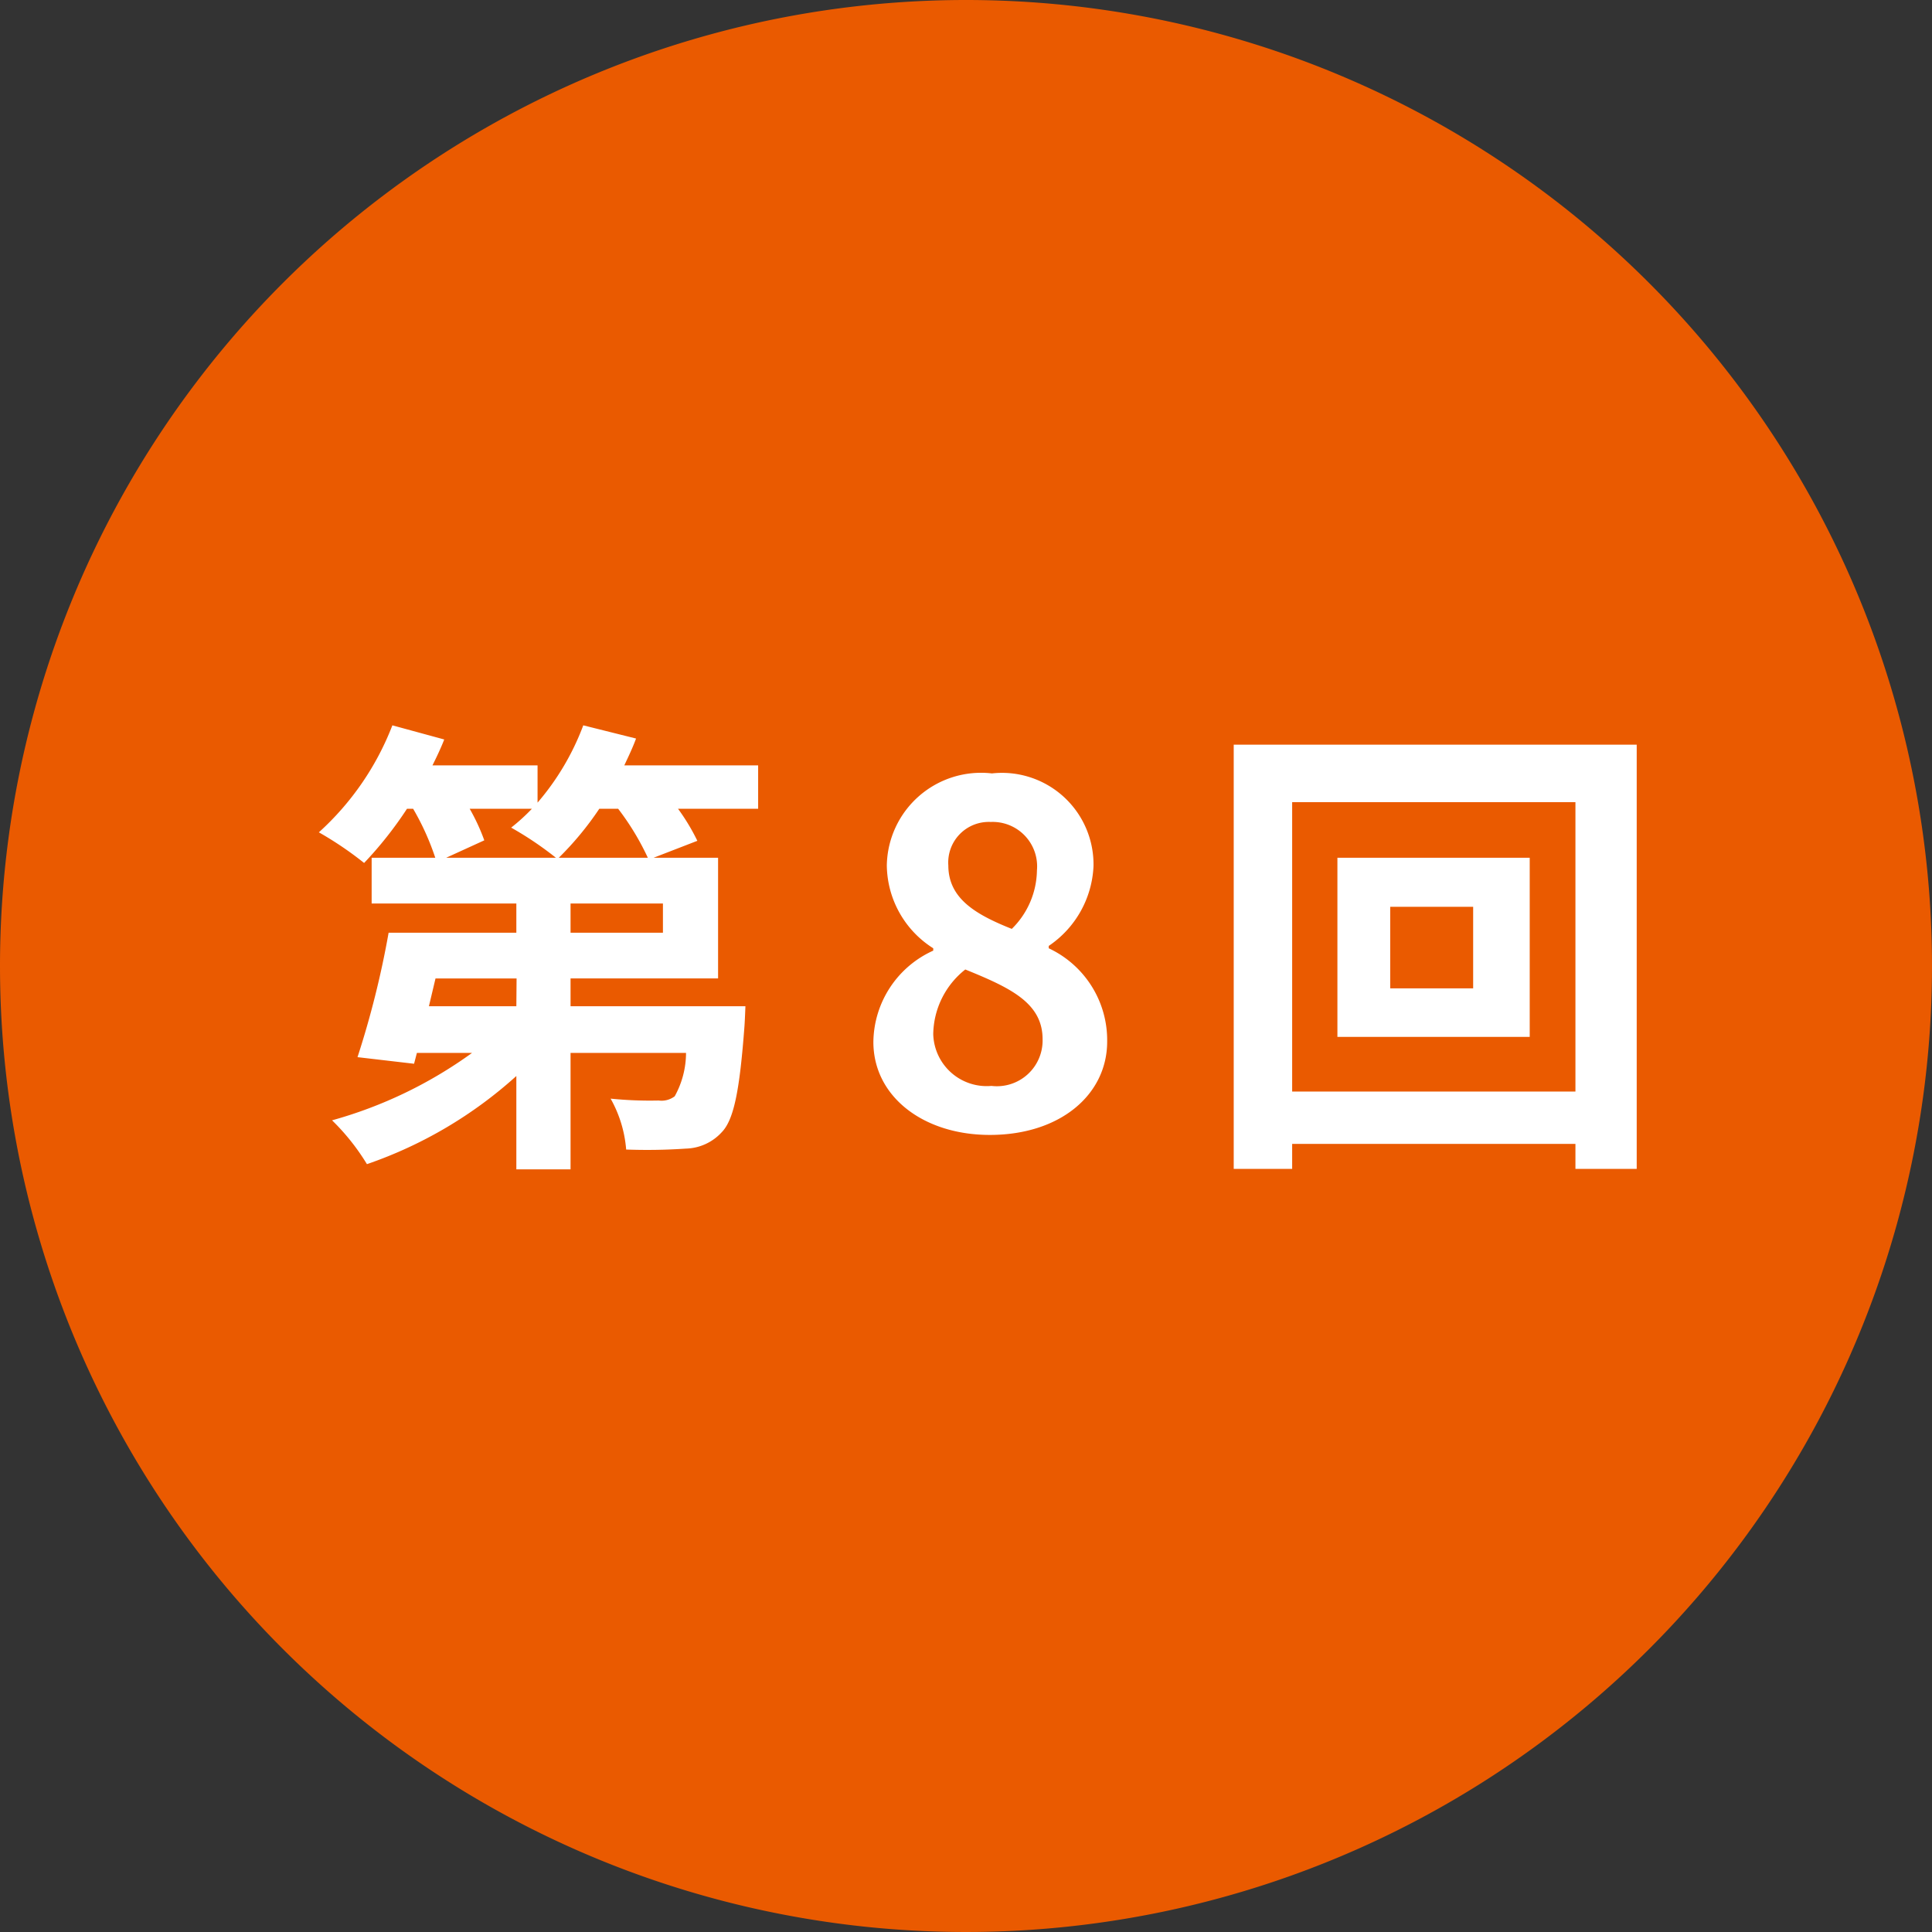 <svg xmlns="http://www.w3.org/2000/svg" width="40.99" height="40.99" viewBox="0 0 40.99 40.99">
  <rect x="0" y="0" width="40.99" height="40.99" fill="#333333" stroke="none"/>
  <g id="グループ_5720" data-name="グループ 5720" transform="translate(17280 -1215.061)">
    <path id="パス_1277" data-name="パス 1277" d="M20.495,0A20.495,20.495,0,1,1,0,20.495,20.495,20.495,0,0,1,20.495,0Z" transform="translate(-17280 1215.061)" fill="#ea5a00"/>
    <path id="パス_1278" data-name="パス 1278" d="M-9.145-5.74a6.611,6.611,0,0,0,.86-1.04h.4a5.543,5.543,0,0,1,.63,1.04Zm2.21,1.59h-1.96v-.62h1.96Zm-3.11,1.56H-11.9l.14-.59h1.72Zm.33-4.19a4.079,4.079,0,0,1-.44.4,7.188,7.188,0,0,1,.95.64h-2.33l.81-.37a4.255,4.255,0,0,0-.31-.67Zm4.8-.92h-2.84c.09-.19.18-.38.25-.57l-1.12-.28a5.43,5.43,0,0,1-.97,1.64V-7.7h-2.23c.09-.18.18-.37.25-.55l-1.1-.3a5.945,5.945,0,0,1-1.56,2.27,7.337,7.337,0,0,1,.96.65,8.1,8.1,0,0,0,.91-1.15h.13a5.447,5.447,0,0,1,.47,1.04h-1.35v.97h3.07v.62h-2.71a19.569,19.569,0,0,1-.66,2.64l1.2.14.06-.23h1.17a9.3,9.3,0,0,1-2.97,1.43,4.729,4.729,0,0,1,.74.93,9.171,9.171,0,0,0,3.17-1.87V.87h1.15V-1.6h2.45a1.906,1.906,0,0,1-.24.92.46.46,0,0,1-.34.09,8.244,8.244,0,0,1-1.02-.04A2.624,2.624,0,0,1-7.715.45,12.112,12.112,0,0,0-6.445.43a1.065,1.065,0,0,0,.76-.35c.26-.27.38-.91.48-2.25.01-.14.02-.42.02-.42h-3.71v-.59h3.13V-5.74h-1.37l.93-.36a4.378,4.378,0,0,0-.41-.68h1.7ZM0,.14c1.5,0,2.49-.86,2.49-1.98a2.152,2.152,0,0,0-1.24-1.98v-.05A2.155,2.155,0,0,0,2.2-5.56,1.942,1.942,0,0,0,.045-7.53a2,2,0,0,0-2.23,1.95A2.108,2.108,0,0,0-1.2-3.82v.05a2.153,2.153,0,0,0-1.27,1.93C-2.475-.68-1.415.14,0,.14Zm.47-4.37c-.78-.31-1.35-.65-1.35-1.35a.861.861,0,0,1,.9-.92A.943.943,0,0,1,1-5.47,1.772,1.772,0,0,1,.465-4.23ZM.035-.9A1.134,1.134,0,0,1-1.2-2a1.779,1.779,0,0,1,.68-1.37c.96.39,1.64.71,1.64,1.48A.97.97,0,0,1,.035-.9Zm10.22-2.07H8.495V-4.7h1.76ZM7.375-5.74v3.8h4.08v-3.8ZM6.415-.78V-6.92h6.01V-.78ZM5.175-8.14v9h1.24V.33h6.01V.86h1.3v-9Z" transform="translate(-17259 1239)" fill="#fff"/>
  </g>
</svg>
